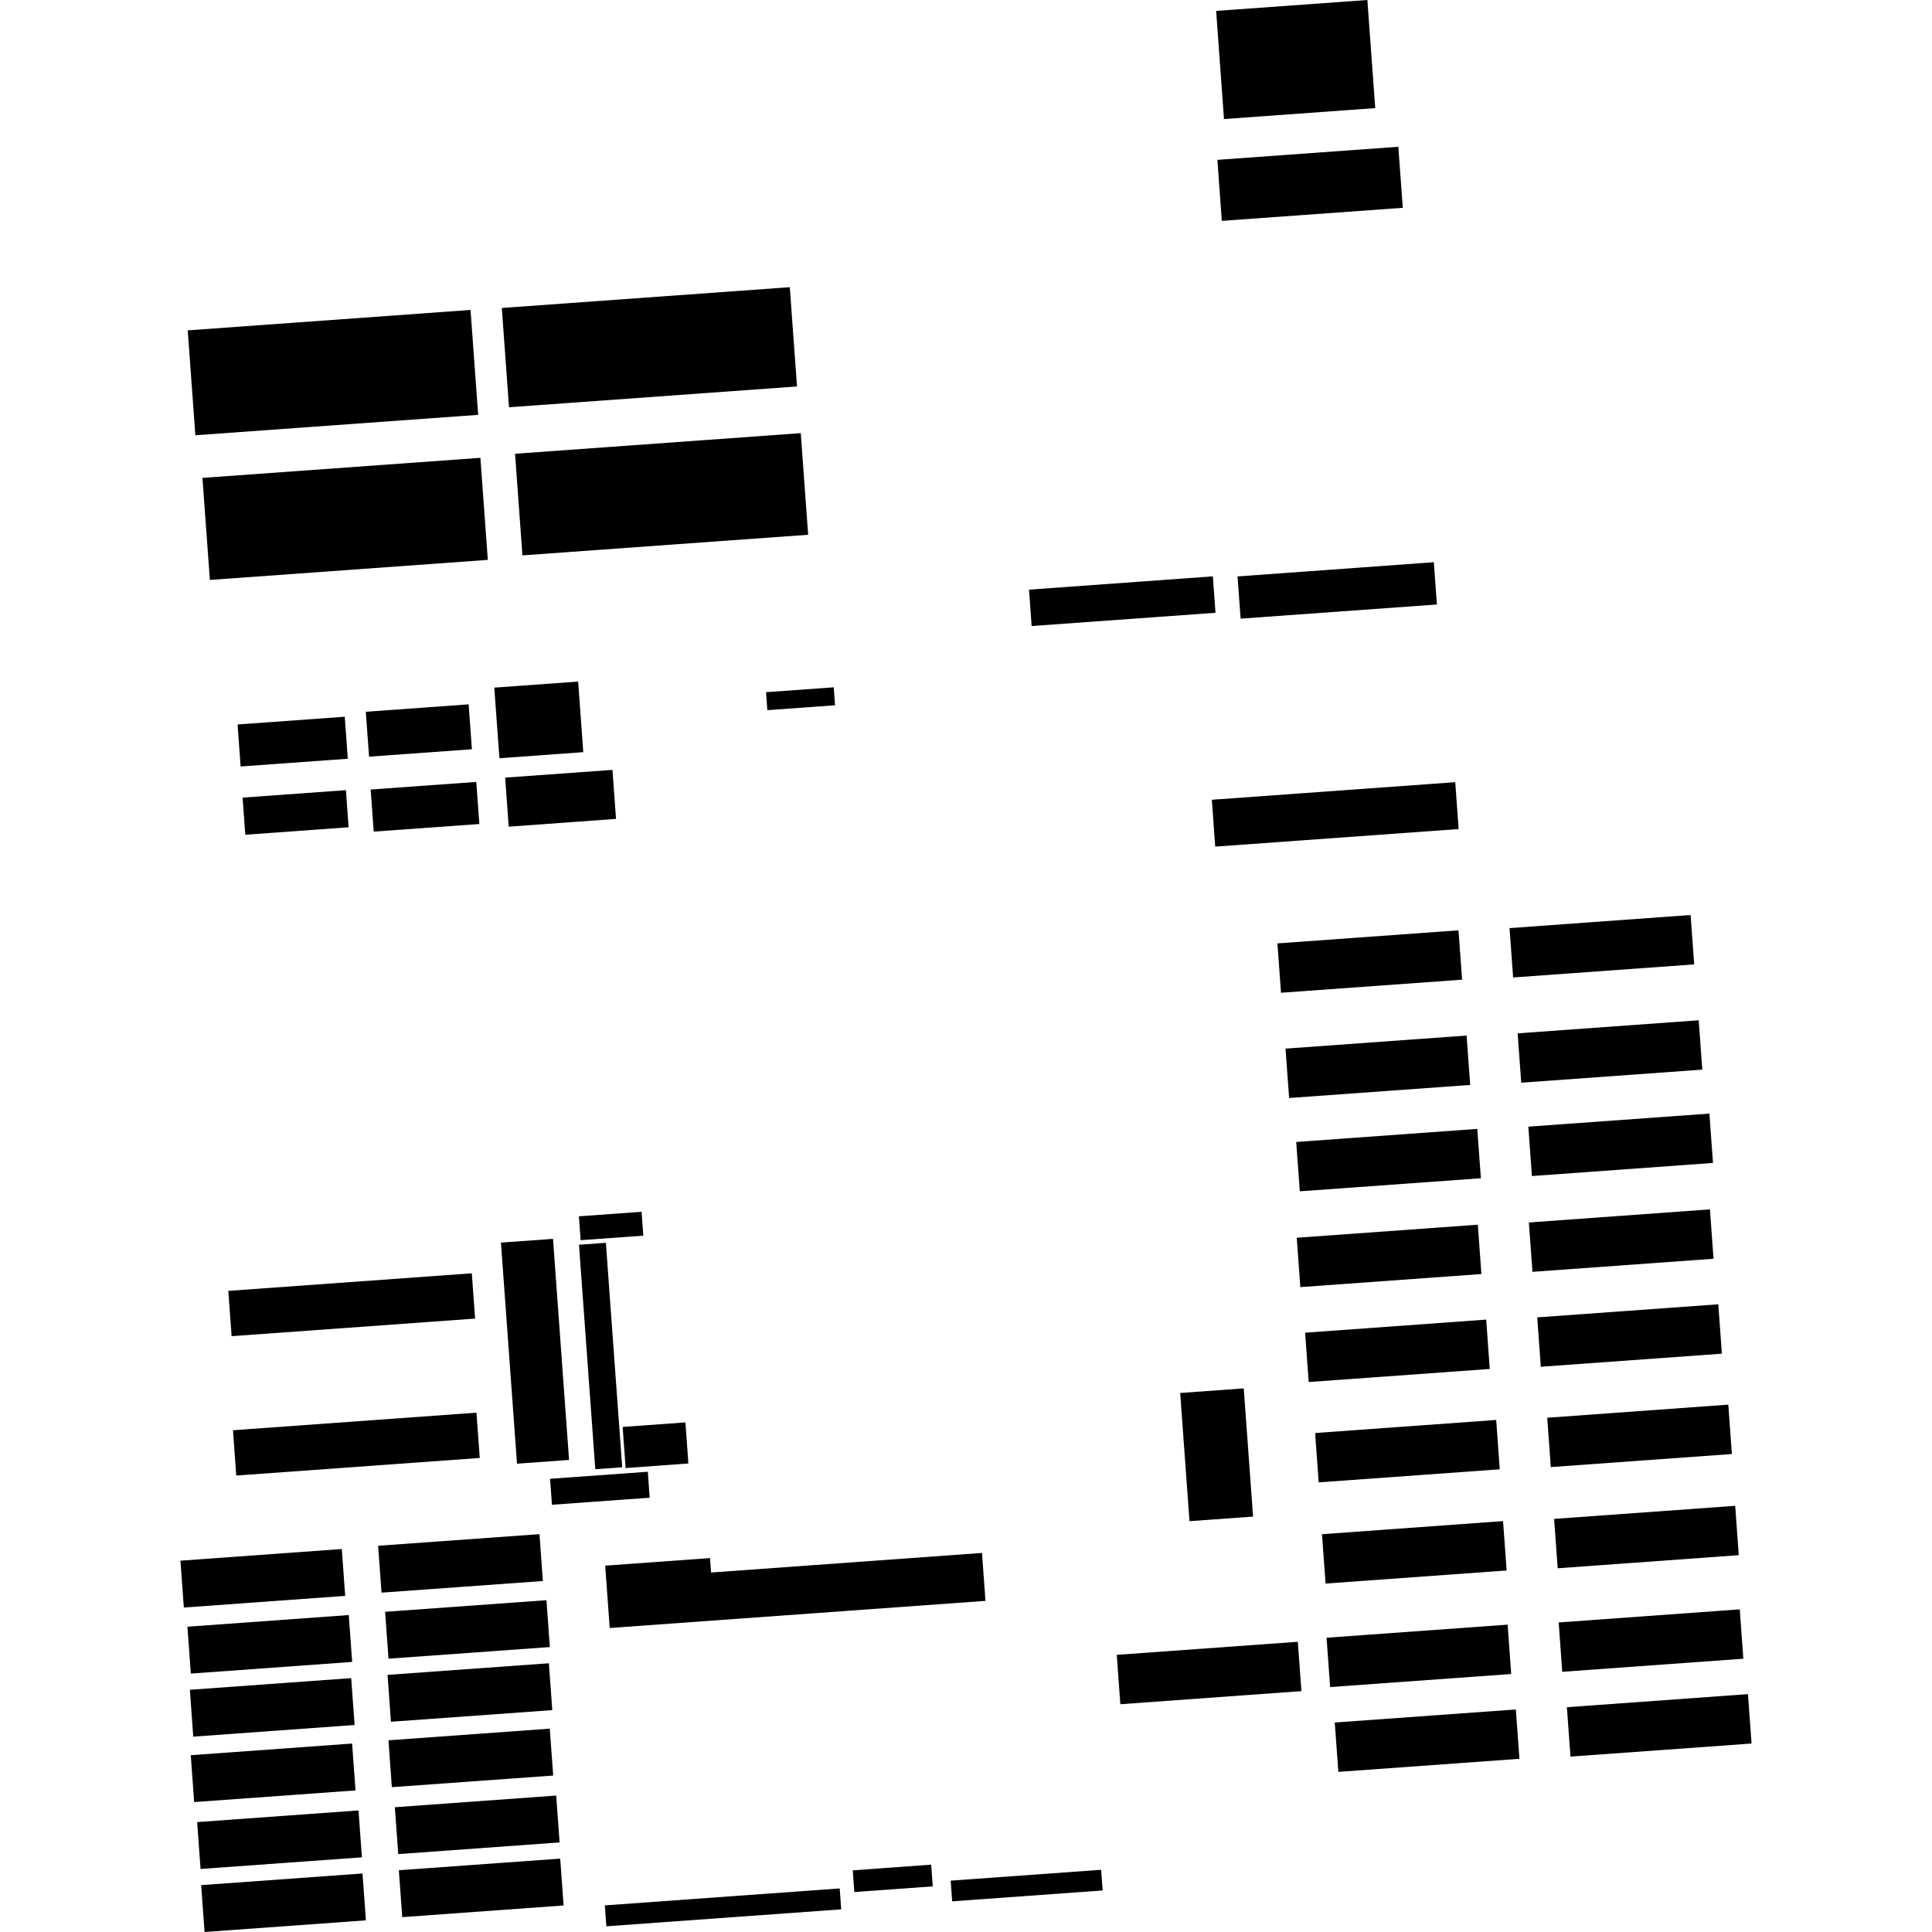 <?xml version="1.0" encoding="utf-8" standalone="no"?>
<!DOCTYPE svg PUBLIC "-//W3C//DTD SVG 1.1//EN"
  "http://www.w3.org/Graphics/SVG/1.1/DTD/svg11.dtd">
<!-- Created with matplotlib (https://matplotlib.org/) -->
<svg height="288pt" version="1.1" viewBox="0 0 288 288" width="288pt" xmlns="http://www.w3.org/2000/svg" xmlns:xlink="http://www.w3.org/1999/xlink">
 <defs>
  <style type="text/css">
*{stroke-linecap:butt;stroke-linejoin:round;}
  </style>
 </defs>
 <g id="figure_1">
  <g id="patch_1">
   <path d="M 0 288 
L 288 288 
L 288 0 
L 0 0 
z
" style="fill:none;opacity:0;"/>
  </g>
  <g id="axes_1">
   <g id="PatchCollection_1">
    <path clip-path="url(#p86e81810fb)" d="M 182.133 32.926 
L 181.473 23.828 
L 208.447 21.88 
L 209.112 30.977 
L 182.133 32.926 
"/>
    <path clip-path="url(#p86e81810fb)" d="M 30.493 288 
L 29.988 281.014 
L 54.037 279.276 
L 54.546 286.262 
L 30.493 288 
"/>
    <path clip-path="url(#p86e81810fb)" d="M 59.961 285.784 
L 59.456 278.793 
L 83.509 277.06 
L 84.015 284.046 
L 59.961 285.784 
"/>
    <path clip-path="url(#p86e81810fb)" d="M 29.898 278.602 
L 29.389 271.616 
L 53.442 269.878 
L 53.951 276.87 
L 29.898 278.602 
"/>
    <path clip-path="url(#p86e81810fb)" d="M 59.366 276.386 
L 58.857 269.4 
L 82.91 267.662 
L 83.419 274.648 
L 59.366 276.386 
"/>
    <path clip-path="url(#p86e81810fb)" d="M 28.943 268.632 
L 28.438 261.645 
L 52.486 259.908 
L 52.996 266.894 
L 28.943 268.632 
"/>
    <path clip-path="url(#p86e81810fb)" d="M 58.411 266.411 
L 57.906 259.424 
L 81.954 257.686 
L 82.464 264.678 
L 58.411 266.411 
"/>
    <path clip-path="url(#p86e81810fb)" d="M 28.808 258.879 
L 28.303 251.893 
L 52.352 250.155 
L 52.861 257.141 
L 28.808 258.879 
"/>
    <path clip-path="url(#p86e81810fb)" d="M 58.276 256.658 
L 57.771 249.671 
L 81.819 247.939 
L 82.329 254.925 
L 58.276 256.658 
"/>
    <path clip-path="url(#p86e81810fb)" d="M 28.448 249.478 
L 27.938 242.491 
L 51.991 240.754 
L 52.496 247.74 
L 28.448 249.478 
"/>
    <path clip-path="url(#p86e81810fb)" d="M 57.916 247.257 
L 57.406 240.27 
L 81.459 238.538 
L 81.964 245.524 
L 57.916 247.257 
"/>
    <path clip-path="url(#p86e81810fb)" d="M 56.875 237.413 
L 56.365 230.426 
L 80.418 228.694 
L 80.924 235.68 
L 56.875 237.413 
"/>
    <path clip-path="url(#p86e81810fb)" d="M 27.403 239.634 
L 26.898 232.648 
L 50.951 230.91 
L 51.456 237.896 
L 27.403 239.634 
"/>
    <path clip-path="url(#p86e81810fb)" d="M 167.008 254.047 
L 166.471 246.685 
L 193.465 244.737 
L 194.001 252.093 
L 167.008 254.047 
"/>
    <path clip-path="url(#p86e81810fb)" d="M 199.507 264.13 
L 198.97 256.774 
L 225.964 254.825 
L 226.501 262.182 
L 199.507 264.13 
"/>
    <path clip-path="url(#p86e81810fb)" d="M 234.109 261.853 
L 233.572 254.491 
L 260.565 252.542 
L 261.102 259.904 
L 234.109 261.853 
"/>
    <path clip-path="url(#p86e81810fb)" d="M 198.28 251.489 
L 197.747 244.133 
L 224.741 242.185 
L 225.273 249.541 
L 198.28 251.489 
"/>
    <path clip-path="url(#p86e81810fb)" d="M 232.881 249.212 
L 232.349 241.856 
L 259.342 239.902 
L 259.875 247.263 
L 232.881 249.212 
"/>
    <path clip-path="url(#p86e81810fb)" d="M 197.601 236.058 
L 197.064 228.702 
L 224.057 226.748 
L 224.594 234.109 
L 197.601 236.058 
"/>
    <path clip-path="url(#p86e81810fb)" d="M 232.202 233.781 
L 231.669 226.419 
L 258.663 224.47 
L 259.195 231.826 
L 232.202 233.781 
"/>
    <path clip-path="url(#p86e81810fb)" d="M 196.574 220.974 
L 196.042 213.618 
L 223.035 211.669 
L 223.567 219.026 
L 196.574 220.974 
"/>
    <path clip-path="url(#p86e81810fb)" d="M 231.175 218.697 
L 230.643 211.341 
L 257.636 209.387 
L 258.168 216.748 
L 231.175 218.697 
"/>
    <path clip-path="url(#p86e81810fb)" d="M 195.084 206.017 
L 194.552 198.661 
L 221.545 196.712 
L 222.077 204.069 
L 195.084 206.017 
"/>
    <path clip-path="url(#p86e81810fb)" d="M 229.685 203.74 
L 229.153 196.378 
L 256.146 194.429 
L 256.678 201.791 
L 229.685 203.74 
"/>
    <path clip-path="url(#p86e81810fb)" d="M 193.84 191.868 
L 193.304 184.511 
L 220.297 182.563 
L 220.833 189.919 
L 193.84 191.868 
"/>
    <path clip-path="url(#p86e81810fb)" d="M 228.441 189.59 
L 227.905 182.234 
L 254.897 180.28 
L 255.434 187.642 
L 228.441 189.59 
"/>
    <path clip-path="url(#p86e81810fb)" d="M 193.76 177.588 
L 193.223 170.232 
L 220.216 168.283 
L 220.753 175.64 
L 193.76 177.588 
"/>
    <path clip-path="url(#p86e81810fb)" d="M 228.361 175.311 
L 227.824 167.949 
L 254.816 166 
L 255.353 173.357 
L 228.361 175.311 
"/>
    <path clip-path="url(#p86e81810fb)" d="M 192.167 163.678 
L 191.63 156.316 
L 218.623 154.368 
L 219.16 161.729 
L 192.167 163.678 
"/>
    <path clip-path="url(#p86e81810fb)" d="M 226.768 161.395 
L 226.231 154.039 
L 253.224 152.09 
L 253.76 159.447 
L 226.768 161.395 
"/>
    <path clip-path="url(#p86e81810fb)" d="M 225.559 145.71 
L 225.022 138.353 
L 252.015 136.399 
L 252.551 143.761 
L 225.559 145.71 
"/>
    <path clip-path="url(#p86e81810fb)" d="M 190.958 147.987 
L 190.422 140.63 
L 217.414 138.682 
L 217.951 146.038 
L 190.958 147.987 
"/>
    <path clip-path="url(#p86e81810fb)" d="M 95.897 184.199 
L 86.555 184.873 
L 86.297 181.315 
L 95.639 180.636 
L 95.897 184.199 
"/>
    <path clip-path="url(#p86e81810fb)" d="M 88.74 219.015 
L 86.308 185.552 
L 90.317 185.263 
L 92.749 218.725 
L 88.74 219.015 
"/>
    <path clip-path="url(#p86e81810fb)" d="M 77.069 218.19 
L 74.674 185.234 
L 82.435 184.674 
L 84.83 217.631 
L 77.069 218.19 
"/>
    <path clip-path="url(#p86e81810fb)" d="M 71.518 217.336 
L 35.218 219.957 
L 34.729 213.204 
L 71.025 210.584 
L 71.518 217.336 
"/>
    <path clip-path="url(#p86e81810fb)" d="M 70.822 196.561 
L 34.526 199.182 
L 34.033 192.43 
L 70.333 189.809 
L 70.822 196.561 
"/>
    <path clip-path="url(#p86e81810fb)" d="M 93.259 218.838 
L 92.818 212.711 
L 102.173 212.037 
L 102.615 218.158 
L 93.259 218.838 
"/>
    <path clip-path="url(#p86e81810fb)" d="M 96.847 223.26 
L 82.279 224.311 
L 81.995 220.442 
L 96.567 219.391 
L 96.847 223.26 
"/>
    <path clip-path="url(#p86e81810fb)" d="M 146.904 238.639 
L 90.89 242.683 
L 90.213 233.39 
L 105.844 232.258 
L 106 234.413 
L 146.384 231.495 
L 146.904 238.639 
"/>
    <path clip-path="url(#p86e81810fb)" d="M 175.926 207.65 
L 185.402 206.963 
L 186.793 226.077 
L 177.316 226.759 
L 175.926 207.65 
"/>
    <path clip-path="url(#p86e81810fb)" d="M 180.647 119.219 
L 216.93 116.598 
L 217.439 123.584 
L 181.153 126.206 
L 180.647 119.219 
"/>
    <path clip-path="url(#p86e81810fb)" d="M 181.191 91.347 
L 153.786 93.323 
L 153.394 87.898 
L 180.799 85.917 
L 181.191 91.347 
"/>
    <path clip-path="url(#p86e81810fb)" d="M 184.938 92.221 
L 184.477 85.926 
L 213.74 83.81 
L 214.197 90.111 
L 184.938 92.221 
"/>
    <path clip-path="url(#p86e81810fb)" d="M 124.479 105.134 
L 114.385 105.862 
L 114.192 103.185 
L 124.285 102.457 
L 124.479 105.134 
"/>
    <path clip-path="url(#p86e81810fb)" d="M 75.302 115.918 
L 91.297 114.765 
L 91.829 122.073 
L 75.833 123.231 
L 75.302 115.918 
"/>
    <path clip-path="url(#p86e81810fb)" d="M 55.71 123.967 
L 55.254 117.693 
L 70.998 116.56 
L 71.454 122.834 
L 55.71 123.967 
"/>
    <path clip-path="url(#p86e81810fb)" d="M 36.164 118.899 
L 51.564 117.788 
L 51.967 123.321 
L 36.566 124.433 
L 36.164 118.899 
"/>
    <path clip-path="url(#p86e81810fb)" d="M 51.391 106.843 
L 51.847 113.105 
L 35.869 114.258 
L 35.413 107.995 
L 51.391 106.843 
"/>
    <path clip-path="url(#p86e81810fb)" d="M 70.348 111.689 
L 55.017 112.795 
L 54.529 106.102 
L 69.86 104.997 
L 70.348 111.689 
"/>
    <path clip-path="url(#p86e81810fb)" d="M 74.449 113.027 
L 73.681 102.504 
L 86.185 101.601 
L 86.948 112.124 
L 74.449 113.027 
"/>
    <path clip-path="url(#p86e81810fb)" d="M 182.458 17.747 
L 181.287 1.625 
L 203.831 0 
L 205.002 16.116 
L 182.458 17.747 
"/>
    <path clip-path="url(#p86e81810fb)" d="M 74.803 45.91 
L 117.734 42.81 
L 118.808 57.61 
L 75.877 60.709 
L 74.803 45.91 
"/>
    <path clip-path="url(#p86e81810fb)" d="M 29.122 64.885 
L 27.984 49.248 
L 70.142 46.203 
L 71.28 61.841 
L 29.122 64.885 
"/>
    <path clip-path="url(#p86e81810fb)" d="M 71.612 68.247 
L 72.718 83.46 
L 31.285 86.451 
L 30.179 71.238 
L 71.612 68.247 
"/>
    <path clip-path="url(#p86e81810fb)" d="M 77.878 82.789 
L 76.777 67.641 
L 119.369 64.568 
L 120.47 79.716 
L 77.878 82.789 
"/>
    <path clip-path="url(#p86e81810fb)" d="M 164.367 281.806 
L 141.938 283.43 
L 141.717 280.345 
L 164.142 278.727 
L 164.367 281.806 
"/>
    <path clip-path="url(#p86e81810fb)" d="M 127.118 278.809 
L 138.81 277.961 
L 138.993 280.453 
L 139.047 281.199 
L 127.354 282.041 
L 127.29 281.165 
L 127.118 278.809 
"/>
    <path clip-path="url(#p86e81810fb)" d="M 90.388 287.15 
L 90.162 284.032 
L 125.173 281.505 
L 125.399 284.623 
L 90.388 287.15 
"/>
   </g>
  </g>
 </g>
 <defs>
  <clipPath id="p86e81810fb">
   <rect height="288" width="234.204" x="26.898" y="0"/>
  </clipPath>
 </defs>
</svg>
